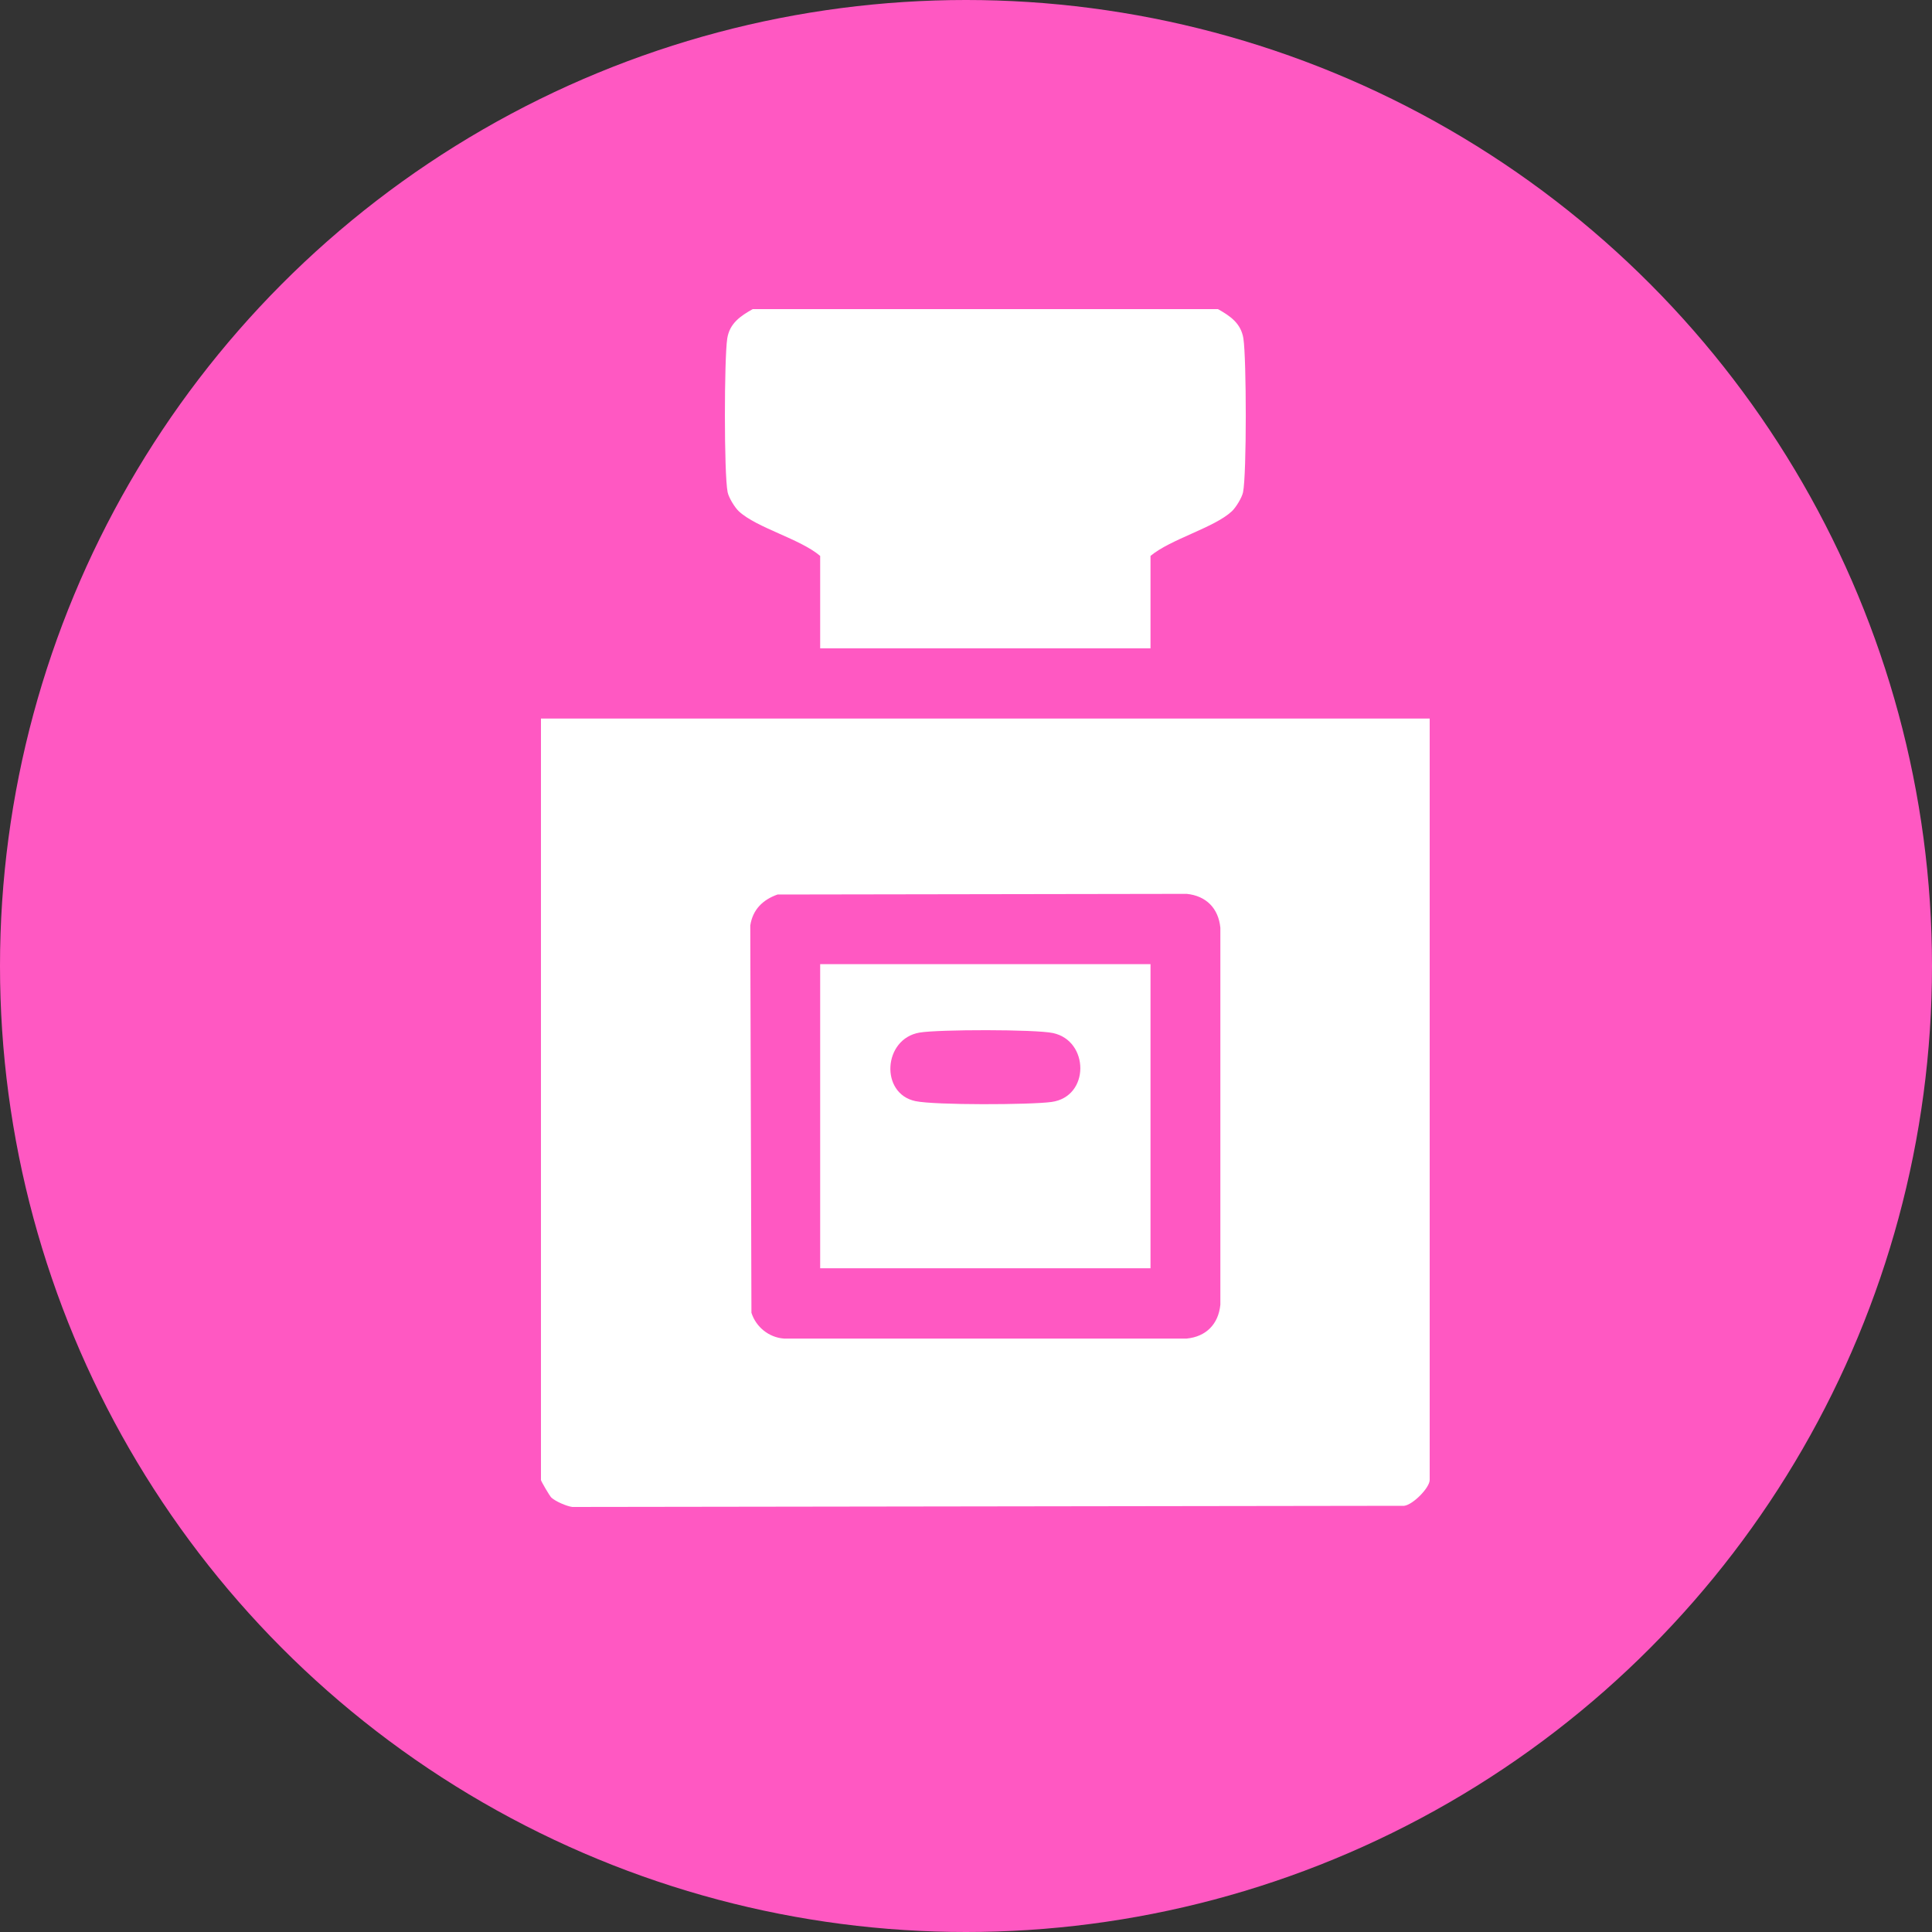 <svg width="50" height="50" viewBox="0 0 50 50" fill="none" xmlns="http://www.w3.org/2000/svg">
<rect x="0" y="0" width="50" height="50" fill="#333333" stroke="none"/>
<circle cx="25" cy="25" r="25" fill="#FF58C2"/>
<g clip-path="url(#clip0_204_231)">
<path d="M31.521 8C31.835 8.177 32.117 8.366 32.179 8.76C32.259 9.271 32.266 12.265 32.17 12.739C32.142 12.877 31.986 13.133 31.879 13.233C31.42 13.659 30.296 13.952 29.775 14.387V16.779H21.226V14.387C20.704 13.943 19.584 13.662 19.122 13.233C19.014 13.133 18.859 12.876 18.831 12.739C18.735 12.265 18.742 9.271 18.821 8.76C18.883 8.365 19.166 8.177 19.48 8H31.522H31.521Z" fill="white"/>
<path d="M37 18.595V38.302C37 38.502 36.57 38.941 36.34 38.97L14.812 39C14.665 38.982 14.374 38.855 14.27 38.758C14.223 38.715 14 38.329 14 38.303V18.596H37V18.595ZM20.125 23.149C19.743 23.284 19.481 23.536 19.417 23.952L19.447 33.975C19.566 34.344 19.899 34.614 20.288 34.642H30.711C31.213 34.593 31.534 34.269 31.583 33.764V24.011C31.534 23.505 31.213 23.183 30.711 23.133L20.124 23.15L20.125 23.149Z" fill="white"/>
<path d="M29.775 24.952V32.823H21.226V24.952H29.775ZM23.799 26.723C22.853 26.883 22.769 28.303 23.691 28.497C24.197 28.604 26.66 28.594 27.212 28.519C28.212 28.383 28.191 26.934 27.25 26.735C26.787 26.637 24.287 26.64 23.8 26.723H23.799Z" fill="white"/>
</g>
<defs>
<clipPath id="clip0_204_231">
<rect width="23" height="31" fill="white" transform="translate(14 8)"/>
</clipPath>
</defs>
</svg>
